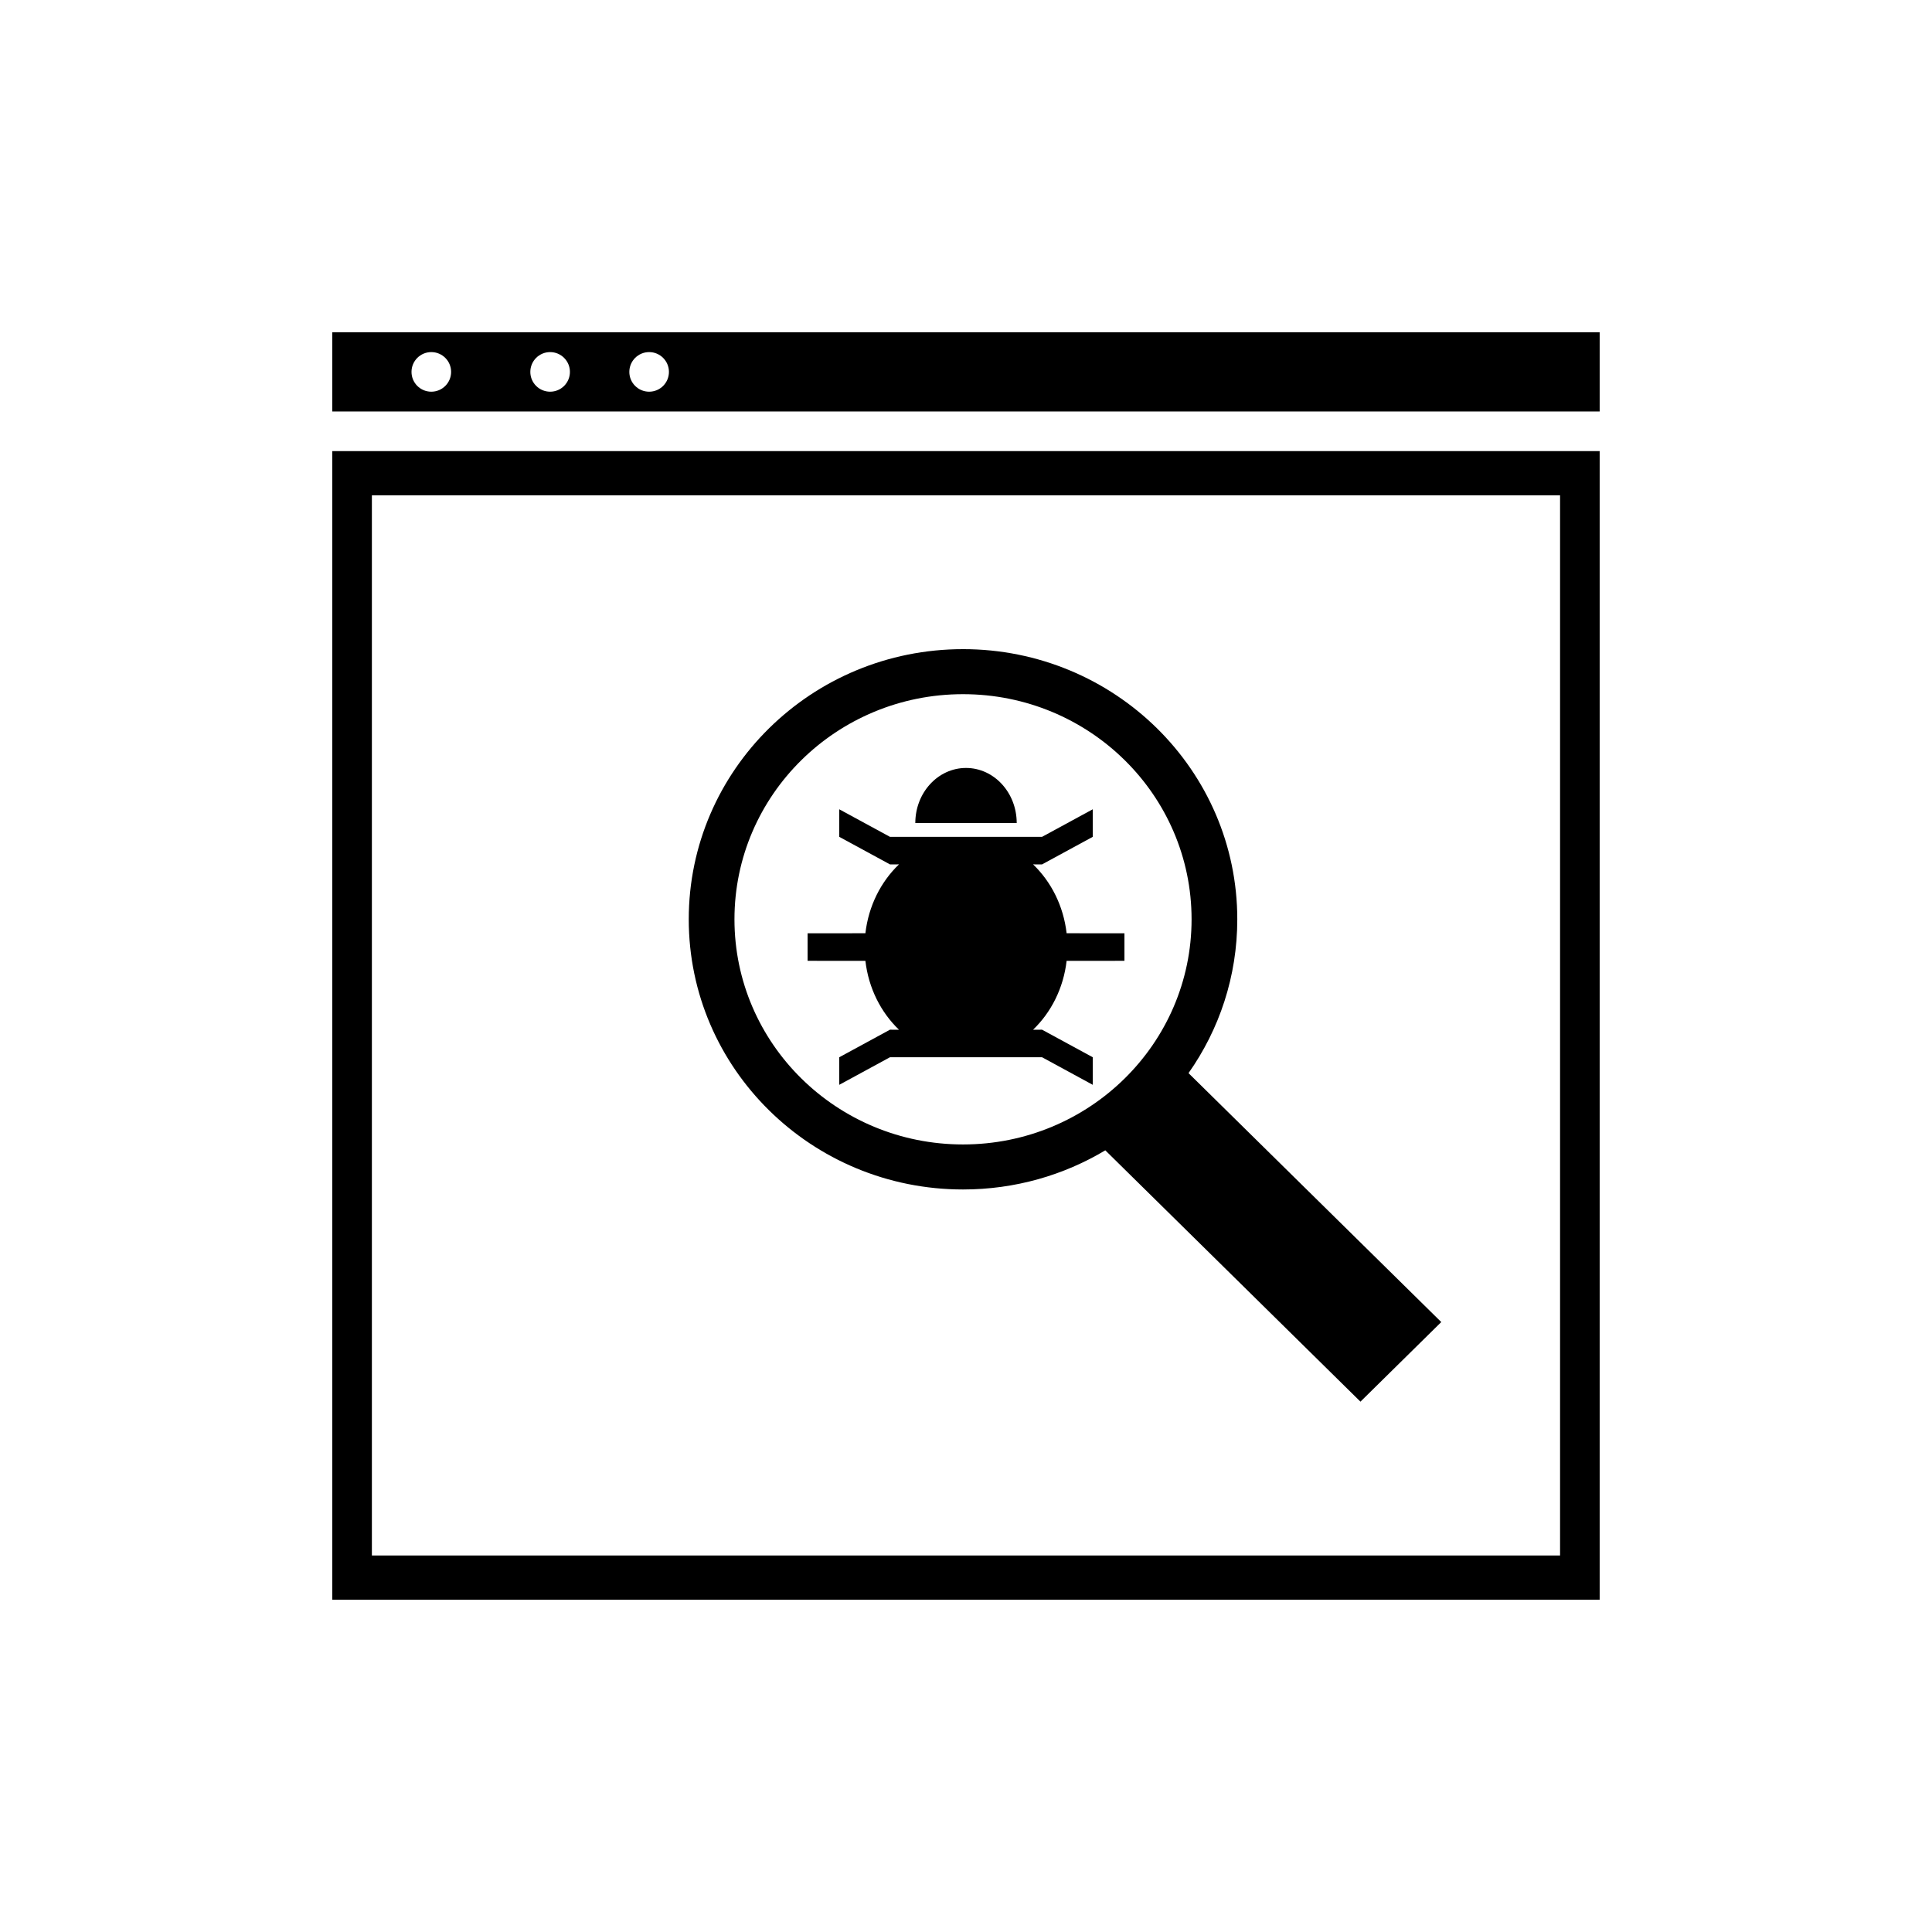 <?xml version="1.0" encoding="UTF-8"?>
<!-- Uploaded to: ICON Repo, www.svgrepo.com, Generator: ICON Repo Mixer Tools -->
<svg fill="#000000" width="800px" height="800px" version="1.1" viewBox="144 144 512 512" xmlns="http://www.w3.org/2000/svg">
 <g>
  <path d="m567.93 263.55v304.38h-335.87v-304.38zm-10.496 11.707h-314.88v280.97h314.88zm10.496-43.195v20.992h-335.87v-20.992zm-309.63 5.246c-2.898 0-5.246 2.352-5.246 5.25 0 2.898 2.348 5.246 5.246 5.246 2.898 0 5.25-2.348 5.25-5.246 0-2.898-2.352-5.25-5.25-5.25zm31.488 0c-2.898 0-5.246 2.352-5.246 5.25 0 2.898 2.348 5.246 5.246 5.246 2.898 0 5.25-2.348 5.25-5.246 0-2.898-2.352-5.25-5.25-5.25zm26.242 0c-2.898 0-5.25 2.352-5.25 5.25 0 2.898 2.352 5.246 5.25 5.246s5.246-2.348 5.246-5.246c0-2.898-2.348-5.25-5.246-5.25z"/>
  <path d="m433.59 358.47v7.301l-13.434 7.301-2.383-0.004c4.789 4.594 8.059 11.012 8.891 18.254l15.324 0.004v7.301l-15.324 0.004c-0.832 7.242-4.102 13.66-8.891 18.254l2.383-0.004 13.434 7.301v7.305l-13.434-7.305h-40.305l-13.438 7.305v-7.305l13.438-7.301 2.383 0.004c-4.789-4.594-8.062-11.012-8.895-18.254l-15.32-0.004v-7.301l15.32-0.004c0.832-7.242 4.106-13.66 8.895-18.254l-2.383 0.004-13.438-7.301v-7.301l13.438 7.301h40.305zm-20.152 3.648c0-8.066-6.016-14.602-13.434-14.602-7.422 0-13.438 6.535-13.438 14.602h26.871z"/>
  <path d="m399.21 316.03c40.141 0 72.684 32.055 72.684 71.598 0 15.145-4.773 29.191-12.922 40.762l66.977 65.969-21.414 21.094-67.617-66.605c-10.992 6.582-23.902 10.375-37.707 10.375-40.145 0-72.684-32.055-72.684-71.594 0-39.543 32.539-71.598 72.684-71.598zm0 11.934c-33.453 0-60.57 26.711-60.57 59.664 0 32.949 27.117 59.664 60.57 59.664 33.453 0 60.57-26.715 60.57-59.664 0-32.953-27.117-59.664-60.57-59.664z"/>
 </g>
</svg>